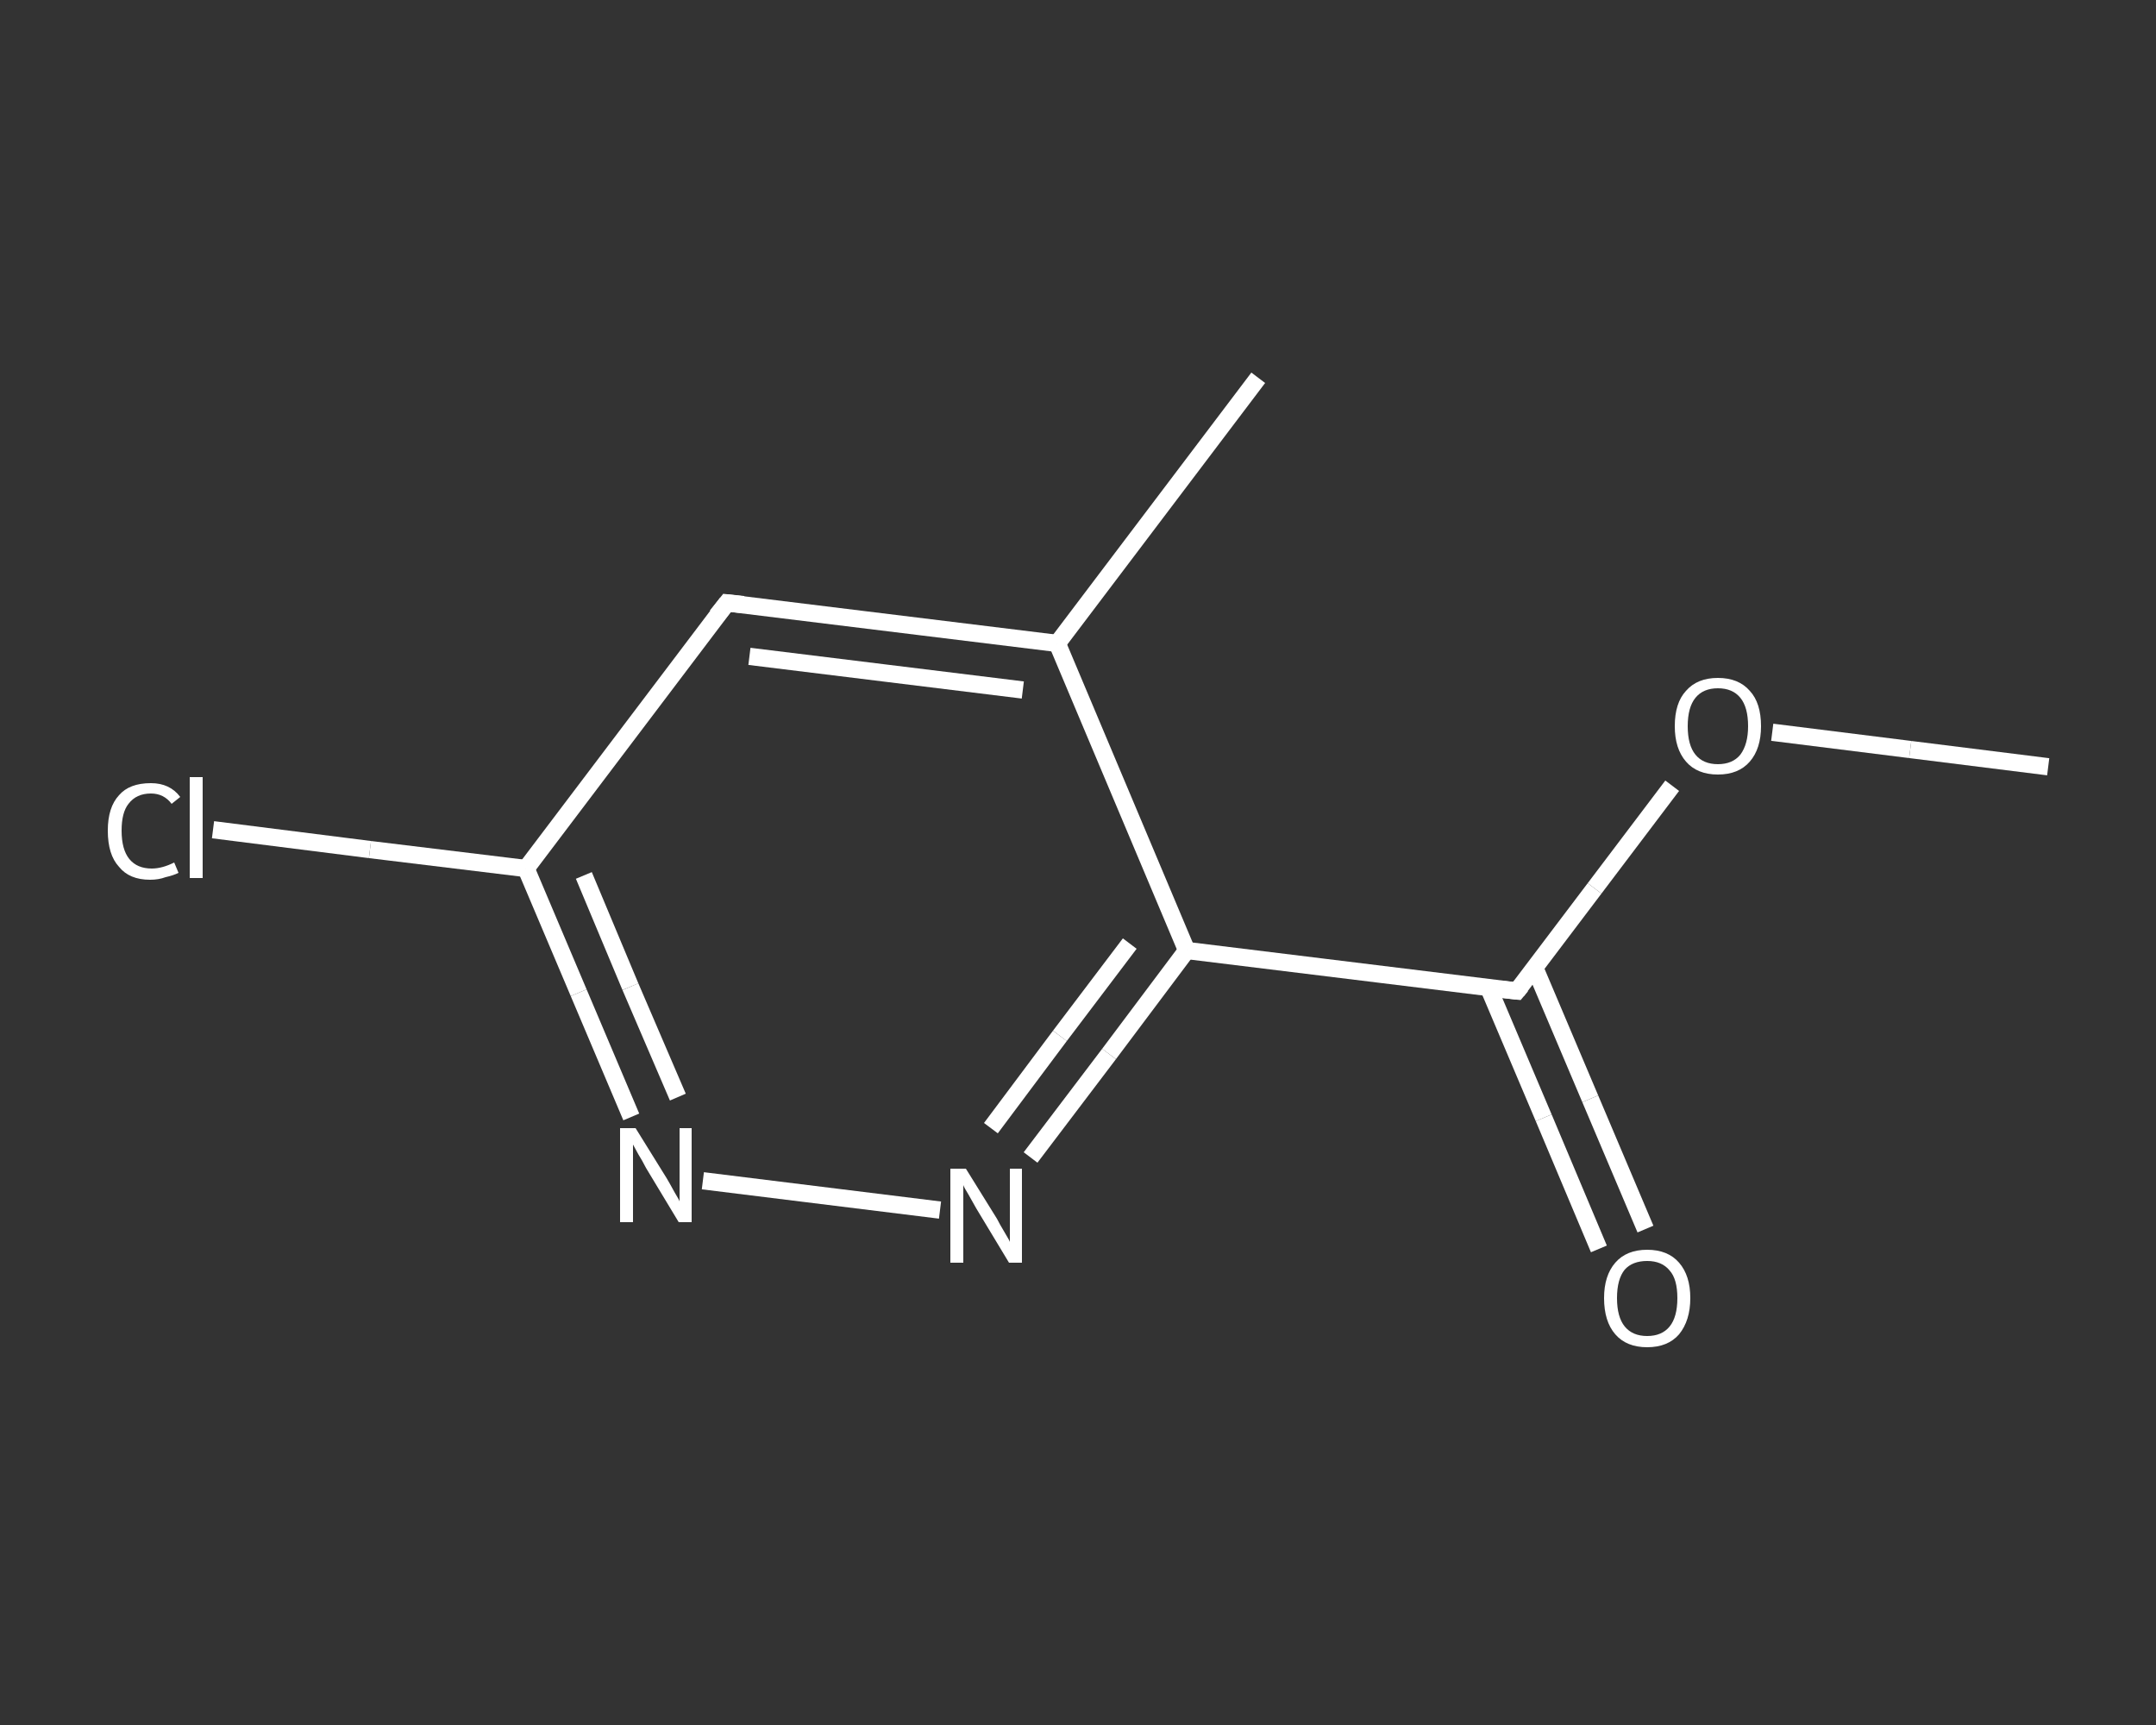 <?xml version='1.0' encoding='iso-8859-1'?>
<svg version='1.1' baseProfile='full'
              xmlns='http://www.w3.org/2000/svg'
                      xmlns:rdkit='http://www.rdkit.org/xml'
                      xmlns:xlink='http://www.w3.org/1999/xlink'
                  xml:space='preserve'
width='250px' height='200px' viewBox='0 0 250 200'>
<rect x="0" y="0" width="250" height="200" fill="#333333" stroke="none"/>
<!-- END OF HEADER -->
<rect style='opacity:1.0;fill:transparent;stroke:none' width='250.0' height='200.0' x='0.0' y='0.0'> </rect>
<path class='bond-0 atom-0 atom-1' d='M 237.5,88.9 L 221.5,86.9' style='fill:none;fill-rule:evenodd;stroke:#FFFFFF;stroke-width:2.0px;stroke-linecap:butt;stroke-linejoin:miter;stroke-opacity:1' />
<path class='bond-0 atom-0 atom-1' d='M 221.5,86.9 L 205.5,84.9' style='fill:none;fill-rule:evenodd;stroke:#FFFFFF;stroke-width:2.0px;stroke-linecap:butt;stroke-linejoin:miter;stroke-opacity:1' />
<path class='bond-1 atom-1 atom-2' d='M 193.9,91.1 L 184.9,103.0' style='fill:none;fill-rule:evenodd;stroke:#FFFFFF;stroke-width:2.0px;stroke-linecap:butt;stroke-linejoin:miter;stroke-opacity:1' />
<path class='bond-1 atom-1 atom-2' d='M 184.9,103.0 L 175.9,114.9' style='fill:none;fill-rule:evenodd;stroke:#FFFFFF;stroke-width:2.0px;stroke-linecap:butt;stroke-linejoin:miter;stroke-opacity:1' />
<path class='bond-2 atom-2 atom-3' d='M 172.6,114.5 L 179.0,129.6' style='fill:none;fill-rule:evenodd;stroke:#FFFFFF;stroke-width:2.0px;stroke-linecap:butt;stroke-linejoin:miter;stroke-opacity:1' />
<path class='bond-2 atom-2 atom-3' d='M 179.0,129.6 L 185.4,144.8' style='fill:none;fill-rule:evenodd;stroke:#FFFFFF;stroke-width:2.0px;stroke-linecap:butt;stroke-linejoin:miter;stroke-opacity:1' />
<path class='bond-2 atom-2 atom-3' d='M 178.0,112.3 L 184.4,127.4' style='fill:none;fill-rule:evenodd;stroke:#FFFFFF;stroke-width:2.0px;stroke-linecap:butt;stroke-linejoin:miter;stroke-opacity:1' />
<path class='bond-2 atom-2 atom-3' d='M 184.4,127.4 L 190.8,142.5' style='fill:none;fill-rule:evenodd;stroke:#FFFFFF;stroke-width:2.0px;stroke-linecap:butt;stroke-linejoin:miter;stroke-opacity:1' />
<path class='bond-3 atom-2 atom-4' d='M 175.9,114.9 L 137.6,110.2' style='fill:none;fill-rule:evenodd;stroke:#FFFFFF;stroke-width:2.0px;stroke-linecap:butt;stroke-linejoin:miter;stroke-opacity:1' />
<path class='bond-4 atom-4 atom-5' d='M 137.6,110.2 L 128.6,122.2' style='fill:none;fill-rule:evenodd;stroke:#FFFFFF;stroke-width:2.0px;stroke-linecap:butt;stroke-linejoin:miter;stroke-opacity:1' />
<path class='bond-4 atom-4 atom-5' d='M 128.6,122.2 L 119.5,134.2' style='fill:none;fill-rule:evenodd;stroke:#FFFFFF;stroke-width:2.0px;stroke-linecap:butt;stroke-linejoin:miter;stroke-opacity:1' />
<path class='bond-4 atom-4 atom-5' d='M 131.0,109.4 L 122.9,120.1' style='fill:none;fill-rule:evenodd;stroke:#FFFFFF;stroke-width:2.0px;stroke-linecap:butt;stroke-linejoin:miter;stroke-opacity:1' />
<path class='bond-4 atom-4 atom-5' d='M 122.9,120.1 L 114.9,130.8' style='fill:none;fill-rule:evenodd;stroke:#FFFFFF;stroke-width:2.0px;stroke-linecap:butt;stroke-linejoin:miter;stroke-opacity:1' />
<path class='bond-5 atom-5 atom-6' d='M 109.0,140.3 L 81.5,136.9' style='fill:none;fill-rule:evenodd;stroke:#FFFFFF;stroke-width:2.0px;stroke-linecap:butt;stroke-linejoin:miter;stroke-opacity:1' />
<path class='bond-6 atom-6 atom-7' d='M 73.2,129.5 L 67.1,115.1' style='fill:none;fill-rule:evenodd;stroke:#FFFFFF;stroke-width:2.0px;stroke-linecap:butt;stroke-linejoin:miter;stroke-opacity:1' />
<path class='bond-6 atom-6 atom-7' d='M 67.1,115.1 L 61.0,100.7' style='fill:none;fill-rule:evenodd;stroke:#FFFFFF;stroke-width:2.0px;stroke-linecap:butt;stroke-linejoin:miter;stroke-opacity:1' />
<path class='bond-6 atom-6 atom-7' d='M 78.6,127.2 L 73.1,114.4' style='fill:none;fill-rule:evenodd;stroke:#FFFFFF;stroke-width:2.0px;stroke-linecap:butt;stroke-linejoin:miter;stroke-opacity:1' />
<path class='bond-6 atom-6 atom-7' d='M 73.1,114.4 L 67.7,101.5' style='fill:none;fill-rule:evenodd;stroke:#FFFFFF;stroke-width:2.0px;stroke-linecap:butt;stroke-linejoin:miter;stroke-opacity:1' />
<path class='bond-7 atom-7 atom-8' d='M 61.0,100.7 L 42.9,98.5' style='fill:none;fill-rule:evenodd;stroke:#FFFFFF;stroke-width:2.0px;stroke-linecap:butt;stroke-linejoin:miter;stroke-opacity:1' />
<path class='bond-7 atom-7 atom-8' d='M 42.9,98.5 L 24.7,96.2' style='fill:none;fill-rule:evenodd;stroke:#FFFFFF;stroke-width:2.0px;stroke-linecap:butt;stroke-linejoin:miter;stroke-opacity:1' />
<path class='bond-8 atom-7 atom-9' d='M 61.0,100.7 L 84.3,69.9' style='fill:none;fill-rule:evenodd;stroke:#FFFFFF;stroke-width:2.0px;stroke-linecap:butt;stroke-linejoin:miter;stroke-opacity:1' />
<path class='bond-9 atom-9 atom-10' d='M 84.3,69.9 L 122.6,74.6' style='fill:none;fill-rule:evenodd;stroke:#FFFFFF;stroke-width:2.0px;stroke-linecap:butt;stroke-linejoin:miter;stroke-opacity:1' />
<path class='bond-9 atom-9 atom-10' d='M 86.9,76.1 L 118.6,80.0' style='fill:none;fill-rule:evenodd;stroke:#FFFFFF;stroke-width:2.0px;stroke-linecap:butt;stroke-linejoin:miter;stroke-opacity:1' />
<path class='bond-10 atom-10 atom-11' d='M 122.6,74.6 L 145.9,43.8' style='fill:none;fill-rule:evenodd;stroke:#FFFFFF;stroke-width:2.0px;stroke-linecap:butt;stroke-linejoin:miter;stroke-opacity:1' />
<path class='bond-11 atom-10 atom-4' d='M 122.6,74.6 L 137.6,110.2' style='fill:none;fill-rule:evenodd;stroke:#FFFFFF;stroke-width:2.0px;stroke-linecap:butt;stroke-linejoin:miter;stroke-opacity:1' />
<path d='M 176.4,114.3 L 175.9,114.9 L 174.0,114.7' style='fill:none;stroke:#FFFFFF;stroke-width:2.0px;stroke-linecap:butt;stroke-linejoin:miter;stroke-opacity:1;' />
<path d='M 83.1,71.4 L 84.3,69.9 L 86.2,70.1' style='fill:none;stroke:#FFFFFF;stroke-width:2.0px;stroke-linecap:butt;stroke-linejoin:miter;stroke-opacity:1;' />
<path class='atom-1' d='M 194.2 84.2
Q 194.2 81.5, 195.5 80.1
Q 196.8 78.6, 199.2 78.6
Q 201.6 78.6, 202.9 80.1
Q 204.2 81.5, 204.2 84.2
Q 204.2 86.8, 202.9 88.3
Q 201.6 89.8, 199.2 89.8
Q 196.8 89.8, 195.5 88.3
Q 194.2 86.8, 194.2 84.2
M 199.2 88.6
Q 200.9 88.6, 201.8 87.5
Q 202.7 86.3, 202.7 84.2
Q 202.7 82.0, 201.8 80.9
Q 200.9 79.8, 199.2 79.8
Q 197.5 79.8, 196.6 80.9
Q 195.7 82.0, 195.7 84.2
Q 195.7 86.4, 196.6 87.5
Q 197.5 88.6, 199.2 88.6
' fill='#FFFFFF'/>
<path class='atom-3' d='M 186.0 150.5
Q 186.0 147.9, 187.3 146.4
Q 188.6 144.9, 191.0 144.9
Q 193.4 144.9, 194.7 146.4
Q 196.0 147.9, 196.0 150.5
Q 196.0 153.1, 194.7 154.7
Q 193.4 156.2, 191.0 156.2
Q 188.6 156.2, 187.3 154.7
Q 186.0 153.2, 186.0 150.5
M 191.0 154.9
Q 192.7 154.9, 193.6 153.8
Q 194.5 152.7, 194.5 150.5
Q 194.5 148.3, 193.6 147.3
Q 192.7 146.2, 191.0 146.2
Q 189.3 146.2, 188.4 147.2
Q 187.5 148.3, 187.5 150.5
Q 187.5 152.7, 188.4 153.8
Q 189.3 154.9, 191.0 154.9
' fill='#FFFFFF'/>
<path class='atom-5' d='M 112.0 135.5
L 115.6 141.3
Q 115.9 141.9, 116.5 142.9
Q 117.1 143.9, 117.1 144.0
L 117.1 135.5
L 118.5 135.5
L 118.5 146.4
L 117.0 146.4
L 113.2 140.1
Q 112.8 139.4, 112.3 138.5
Q 111.8 137.7, 111.7 137.4
L 111.7 146.4
L 110.2 146.4
L 110.2 135.5
L 112.0 135.5
' fill='#FFFFFF'/>
<path class='atom-6' d='M 73.7 130.8
L 77.3 136.6
Q 77.6 137.1, 78.2 138.2
Q 78.8 139.2, 78.8 139.3
L 78.8 130.8
L 80.2 130.8
L 80.2 141.7
L 78.7 141.7
L 74.9 135.4
Q 74.5 134.6, 74.0 133.8
Q 73.5 132.9, 73.4 132.7
L 73.4 141.7
L 71.9 141.7
L 71.9 130.8
L 73.7 130.8
' fill='#FFFFFF'/>
<path class='atom-8' d='M 12.5 96.3
Q 12.5 93.6, 13.8 92.2
Q 15.0 90.8, 17.5 90.8
Q 19.7 90.8, 20.9 92.4
L 19.9 93.2
Q 19.0 92.0, 17.5 92.0
Q 15.8 92.0, 14.9 93.2
Q 14.1 94.2, 14.1 96.3
Q 14.1 98.5, 15.0 99.6
Q 15.9 100.7, 17.6 100.7
Q 18.8 100.7, 20.2 100.0
L 20.7 101.2
Q 20.1 101.5, 19.2 101.7
Q 18.4 102.0, 17.4 102.0
Q 15.0 102.0, 13.8 100.5
Q 12.5 99.1, 12.5 96.3
' fill='#FFFFFF'/>
<path class='atom-8' d='M 22.0 90.1
L 23.5 90.1
L 23.5 101.8
L 22.0 101.8
L 22.0 90.1
' fill='#FFFFFF'/>
</svg>
